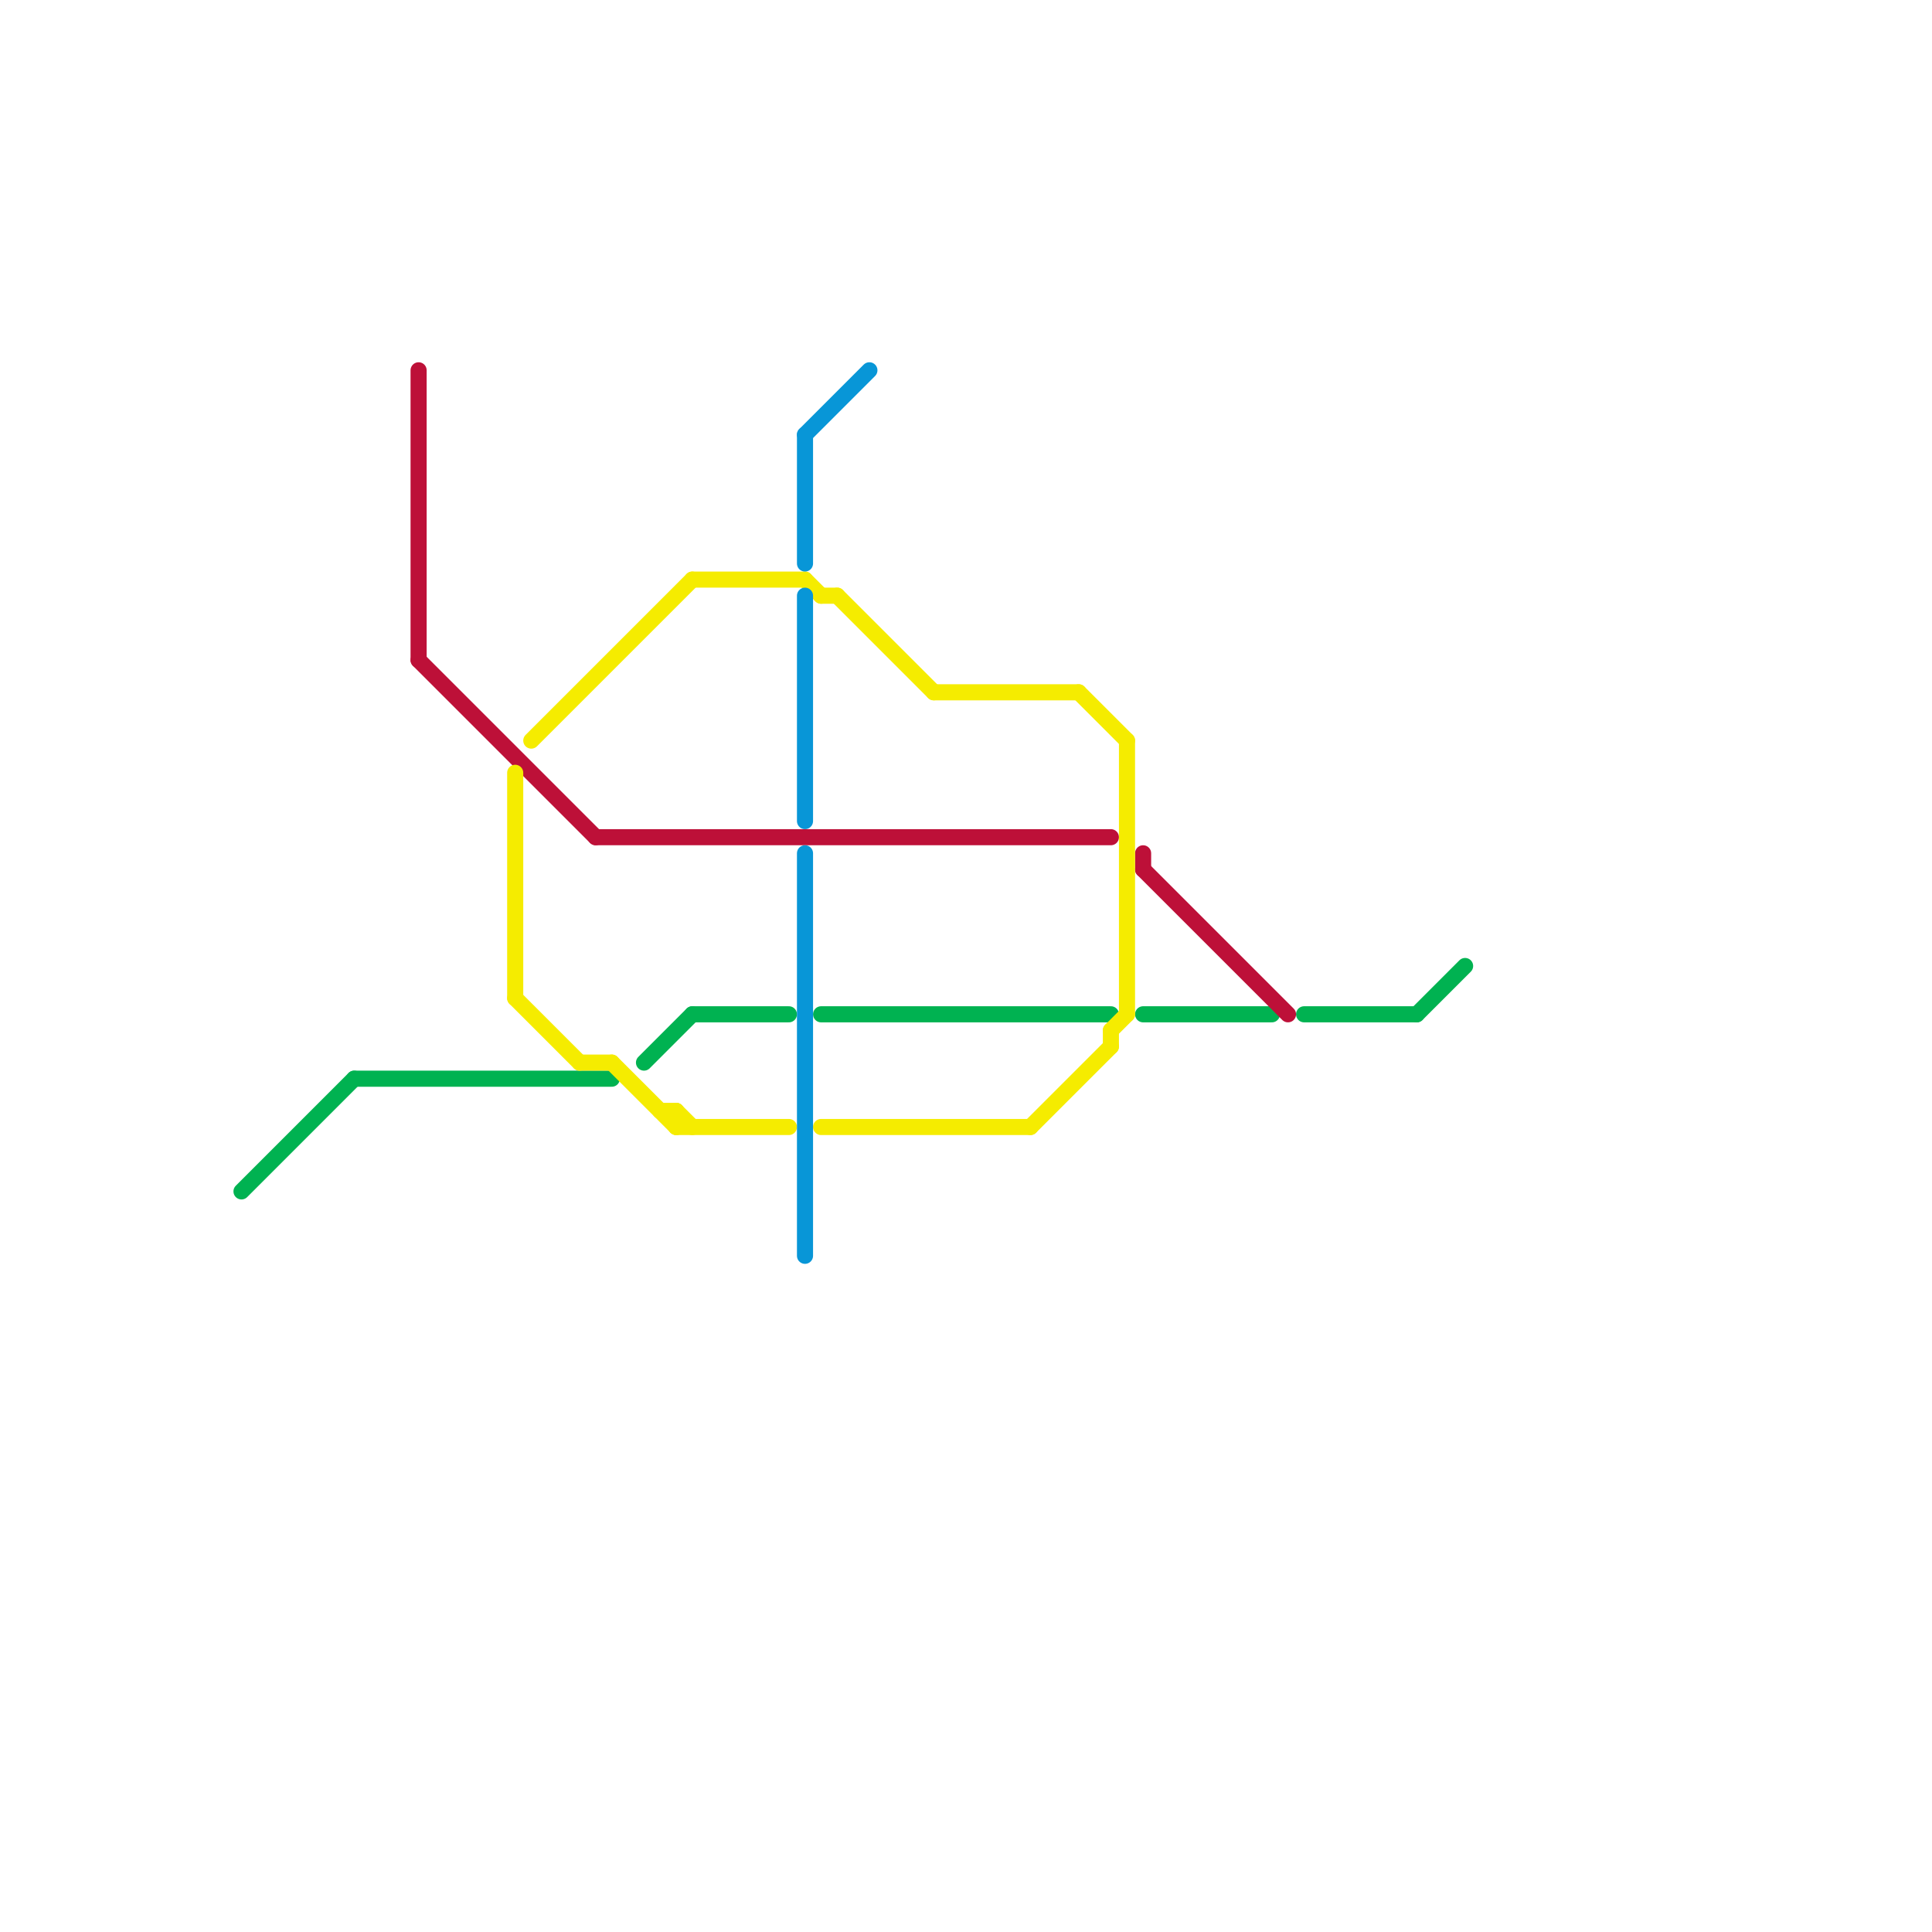
<svg version="1.1" xmlns="http://www.w3.org/2000/svg" viewBox="0 0 120 120">
<style>text { font: 1px Helvetica; font-weight: 600; white-space: pre; dominant-baseline: central; } line { stroke-width: 1; fill: none; stroke-linecap: round; stroke-linejoin: round; } .c0 { stroke: #00b251 } .c1 { stroke: #bd1038 } .c2 { stroke: #f5ec00 } .c3 { stroke: #0896d7 }</style><defs><g id="wm-xf"><circle r="1.2" fill="#000"/><circle r="0.9" fill="#fff"/><circle r="0.6" fill="#000"/><circle r="0.3" fill="#fff"/></g><g id="wm"><circle r="0.6" fill="#000"/><circle r="0.3" fill="#fff"/></g></defs><line class="c0" x1="15" y1="74" x2="22" y2="67"/><line class="c0" x1="40" y1="66" x2="43" y2="63"/><line class="c0" x1="22" y1="67" x2="38" y2="67"/><line class="c0" x1="43" y1="63" x2="49" y2="63"/><line class="c0" x1="71" y1="63" x2="79" y2="63"/><line class="c0" x1="88" y1="63" x2="91" y2="60"/><line class="c0" x1="51" y1="63" x2="69" y2="63"/><line class="c0" x1="81" y1="63" x2="88" y2="63"/><line class="c1" x1="71" y1="53" x2="71" y2="54"/><line class="c1" x1="71" y1="54" x2="80" y2="63"/><line class="c1" x1="26" y1="41" x2="37" y2="52"/><line class="c1" x1="37" y1="52" x2="69" y2="52"/><line class="c1" x1="26" y1="23" x2="26" y2="41"/><line class="c2" x1="43" y1="36" x2="50" y2="36"/><line class="c2" x1="69" y1="64" x2="69" y2="65"/><line class="c2" x1="69" y1="64" x2="70" y2="63"/><line class="c2" x1="36" y1="66" x2="38" y2="66"/><line class="c2" x1="51" y1="37" x2="52" y2="37"/><line class="c2" x1="42" y1="69" x2="43" y2="70"/><line class="c2" x1="33" y1="46" x2="43" y2="36"/><line class="c2" x1="41" y1="69" x2="42" y2="69"/><line class="c2" x1="52" y1="37" x2="58" y2="43"/><line class="c2" x1="51" y1="70" x2="64" y2="70"/><line class="c2" x1="70" y1="46" x2="70" y2="63"/><line class="c2" x1="67" y1="43" x2="70" y2="46"/><line class="c2" x1="50" y1="36" x2="51" y2="37"/><line class="c2" x1="64" y1="70" x2="69" y2="65"/><line class="c2" x1="32" y1="48" x2="32" y2="62"/><line class="c2" x1="42" y1="69" x2="42" y2="70"/><line class="c2" x1="58" y1="43" x2="67" y2="43"/><line class="c2" x1="42" y1="70" x2="49" y2="70"/><line class="c2" x1="38" y1="66" x2="42" y2="70"/><line class="c2" x1="32" y1="62" x2="36" y2="66"/><line class="c3" x1="50" y1="27" x2="50" y2="35"/><line class="c3" x1="50" y1="27" x2="54" y2="23"/><line class="c3" x1="50" y1="53" x2="50" y2="78"/><line class="c3" x1="50" y1="37" x2="50" y2="51"/>
</svg>
